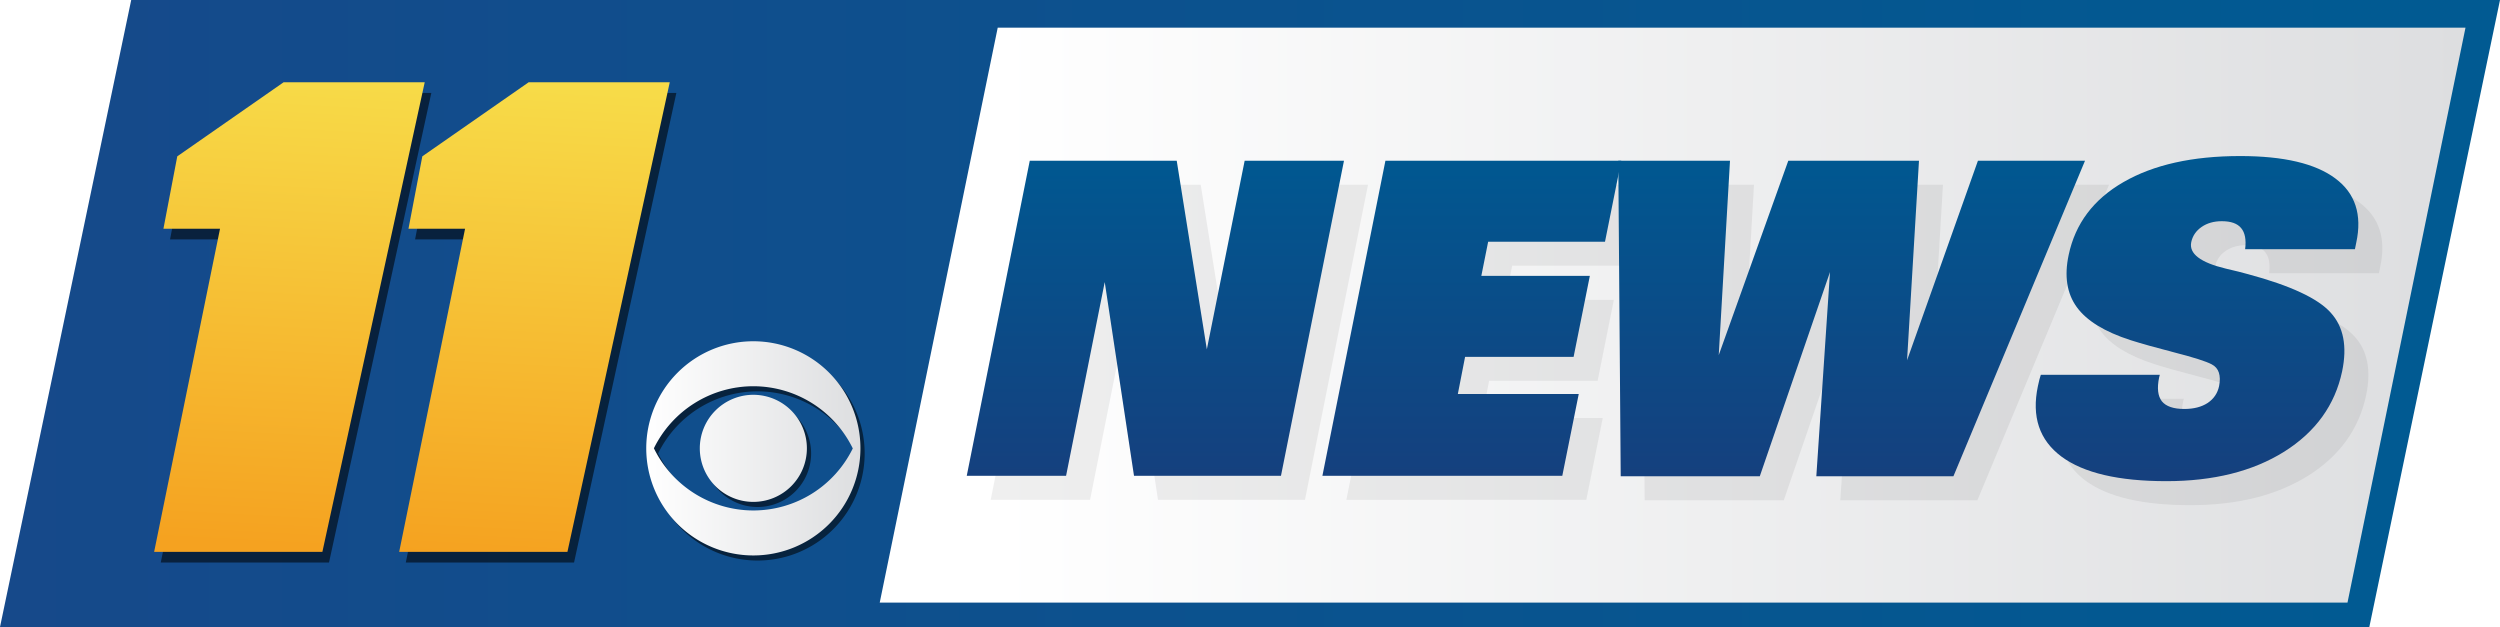 <?xml version="1.0" encoding="UTF-8" standalone="no"?>
<svg version="1.1" viewBox="0 0 393.798 98.765" id="svg134048" sodipodi:docname="KHOU_11_News_2006.svg" inkscape:version="1.1.1 (3bf5ae0, 2021-09-20)" xmlns:inkscape="http://www.inkscape.org/namespaces/inkscape" xmlns:sodipodi="http://sodipodi.sourceforge.net/DTD/sodipodi-0.dtd" xmlns:xlink="http://www.w3.org/1999/xlink" xmlns="http://www.w3.org/2000/svg" xmlns:svg="http://www.w3.org/2000/svg">
  <sodipodi:namedview id="namedview134050" pagecolor="#505050" bordercolor="#eeeeee" borderopacity="1" inkscape:pageshadow="0" inkscape:pageopacity="0" inkscape:pagecheckerboard="0" showgrid="false" inkscape:zoom="2.6154618" inkscape:cx="289.24146" inkscape:cy="39.763532" inkscape:window-width="1366" inkscape:window-height="703" inkscape:window-x="0" inkscape:window-y="0" inkscape:window-maximized="1" inkscape:current-layer="svg134048" />
  <defs id="defs134006">
    <linearGradient id="SVGID_c">
      <stop stop-color="#15407e" offset="0" id="stop133971" />
      <stop stop-color="#005891" offset="1" id="stop133973" />
    </linearGradient>
    <linearGradient id="SVGID_b">
      <stop stop-color="#dddee0" offset="0" id="stop133976" />
      <stop stop-color="#fff" offset="1" id="stop133978" />
    </linearGradient>
    <linearGradient id="SVGID_f" x1="-26.417" x2="379.681" y1="93.37" y2="93.37" gradientTransform="matrix(0.919,0,0,0.919,24.278,12.955)" gradientUnits="userSpaceOnUse">
      <stop stop-color="#16498a" offset="0" id="stop133981" />
      <stop stop-color="#015a92" offset="1" id="stop133983" />
    </linearGradient>
    <linearGradient id="SVGID_e" x1="396.163" x2="144.589" y1="-9.349" y2="-9.349" gradientTransform="matrix(0.919,0,0,0.919,24.278,12.955)" gradientUnits="userSpaceOnUse" xlink:href="#SVGID_b" />
    <linearGradient id="SVGID_a" x1="68.417" x2="72.797" y1="94.591" y2="14.097" gradientTransform="scale(.919)" gradientUnits="userSpaceOnUse">
      <stop stop-color="#f5a220" offset="0" id="stop133987" />
      <stop stop-color="#f7db48" offset="1" id="stop133989" />
    </linearGradient>
    <linearGradient id="SVGID_d" x1="147.476" x2="110.766" y1="76.846" y2="76.846" gradientTransform="scale(0.919)" gradientUnits="userSpaceOnUse" xlink:href="#SVGID_b" />
    <filter id="SVGID_k" x="-0.106" y="-0.061" width="1.212" height="1.122" color-interpolation-filters="sRGB">
      <feGaussianBlur stdDeviation="2.052" id="feGaussianBlur133993" />
    </filter>
    <filter id="SVGID_j" x="-0.106" y="-0.061" width="1.212" height="1.122" color-interpolation-filters="sRGB">
      <feGaussianBlur stdDeviation="2.052" id="feGaussianBlur133996" />
    </filter>
    <filter id="SVGID_i" x="-0.077" y="-0.077" width="1.155" height="1.155" color-interpolation-filters="sRGB">
      <feGaussianBlur stdDeviation="1.184" id="feGaussianBlur133999" />
    </filter>
    <linearGradient id="SVGID_g" x2="0" y1="50.371" gradientTransform="translate(152.28,24.58)" gradientUnits="userSpaceOnUse" xlink:href="#SVGID_c" />
    <filter id="SVGID_h" x="-0.138" y="-0.131" width="1.276" height="1.262" color-interpolation-filters="sRGB">
      <feGaussianBlur stdDeviation="2.704" id="feGaussianBlur134003" />
    </filter>
    <linearGradient inkscape:collect="always" xlink:href="#SVGID_a" id="linearGradient134150" gradientUnits="userSpaceOnUse" gradientTransform="scale(0.919)" x1="68.417" y1="94.591" x2="72.797" y2="14.097" />
    <linearGradient inkscape:collect="always" xlink:href="#SVGID_a" id="linearGradient134152" gradientUnits="userSpaceOnUse" gradientTransform="scale(0.919)" x1="68.417" y1="94.591" x2="72.797" y2="14.097" />
    <linearGradient inkscape:collect="always" xlink:href="#SVGID_c" id="linearGradient134227" gradientUnits="userSpaceOnUse" gradientTransform="translate(152.28,24.58)" y1="50.371" x2="0" />
    <linearGradient inkscape:collect="always" xlink:href="#SVGID_c" id="linearGradient134229" gradientUnits="userSpaceOnUse" gradientTransform="translate(152.28,24.58)" y1="50.371" x2="0" />
    <linearGradient inkscape:collect="always" xlink:href="#SVGID_c" id="linearGradient134231" gradientUnits="userSpaceOnUse" gradientTransform="translate(152.28,24.58)" y1="50.371" x2="0" />
    <linearGradient inkscape:collect="always" xlink:href="#SVGID_c" id="linearGradient134233" gradientUnits="userSpaceOnUse" gradientTransform="translate(152.28,24.58)" y1="50.371" x2="0" />
  </defs>
  <path d="M 20.669,0 H 393.798 L 373.214,98.765 H 0 Z" fill="url(#SVGID_f)" id="path134008" style="fill:url(#SVGID_f);stroke:none" />
  <path transform="matrix(0.919,0,0,0.919,136.785,-36.201)" d="m -99.09,55.318 -18.231,12.699 -2.373,12.413 h 9.7 l -11.294,55.383 h 28.839 L -74.909,55.318 Z" filter="url(#SVGID_j)" opacity="0.75" id="path134010" style="fill:black;stroke:none" />
  <path d="m 157.159,4.363 h 231.203 l -18.588,90.56 H 138.574 Z" fill="url(#SVGID_e)" id="path134012" style="fill:url(#SVGID_e);stroke:none" />
  <path d="m 177.795,48.212 -6.09,30.518 h -15.646 l 9.926,-49.63 h 23.15 l 4.744,29.711 5.956,-29.711 h 15.646 l -9.926,49.63 h -23.15 z" id="path134016" style="opacity:0.25;mix-blend-mode:normal;fill:black;stroke:none;filter:url(#SVGID_h)" />
  <path d="m 212.083,78.73 9.926,-49.63 h 37.147 l -2.557,12.752 h -18.405 l -1.077,5.384 h 17.093 l -2.557,12.752 h -17.093 l -1.144,5.855 h 19.045 l -2.591,12.887 z" id="path134018" style="opacity:0.25;mix-blend-mode:normal;fill:black;stroke:none;filter:url(#SVGID_h)" />
  <path d="m 280.98,78.797 h -21.909 l -0.383,-49.698 h 17.597 l -1.774,30.619 10.955,-30.619 h 20.588 l -1.878,31.427 11.163,-31.427 h 16.867 L 311.479,78.797 h -21.596 l 2.156,-32.167 z" id="path134020" style="opacity:0.25;mix-blend-mode:normal;fill:black;stroke:none;filter:url(#SVGID_h)" />
  <path d="m 325.247,62.815 h 18.744 l -0.106,0.404 q -0.53,2.524 0.424,3.769 0.99,1.211 3.537,1.211 2.228,0 3.678,-0.942 1.45,-0.976 1.804,-2.658 0.248,-1.245 -0.035,-2.12 -0.283,-0.875 -1.132,-1.312 -1.344,-0.707 -5.8,-1.851 -4.421,-1.144 -6.967,-1.952 -6.154,-1.985 -8.488,-5.215 -2.334,-3.23 -1.273,-8.21 1.556,-7.402 8.629,-11.474 7.109,-4.105 18.391,-4.105 10.292,0 14.995,3.533 4.704,3.499 3.289,10.094 l -0.212,1.043 h -17.294 q 0.283,-2.254 -0.637,-3.331 -0.884,-1.077 -3.042,-1.077 -1.874,0 -3.183,0.908 -1.309,0.908 -1.627,2.389 -0.566,2.725 5.446,4.172 2.193,0.505 3.501,0.875 10.009,2.692 13.015,6.057 3.042,3.331 1.804,9.253 -1.698,7.974 -9.125,12.652 -7.427,4.643 -18.567,4.643 -11.282,0 -16.516,-3.869 -5.234,-3.903 -3.713,-11.104 0.141,-0.707 0.248,-1.077 0.106,-0.404 0.212,-0.707 z" id="path134022" style="opacity:0.25;mix-blend-mode:normal;fill:black;stroke:none;filter:url(#SVGID_h)" />
  <path transform="matrix(0.919,0,0,0.919,136.785,-36.201)" d="M -18.992,98.76 A 18.355,18.355 0 0 0 -37.347,117.115 18.355,18.355 0 0 0 -18.992,135.47 18.355,18.355 0 0 0 -0.637,117.115 18.355,18.355 0 0 0 -18.992,98.76 Z m 0,7.709 a 18.998,18.998 0 0 1 17.044,10.659 18.998,18.998 0 0 1 -17.044,10.633 18.998,18.998 0 0 1 -17.044,-10.659 18.998,18.998 0 0 1 17.044,-10.633 z m 0,1.468 a 9.178,9.178 0 0 0 -9.178,9.178 9.178,9.178 0 0 0 9.178,9.178 9.178,9.178 0 0 0 9.178,-9.178 9.178,9.178 0 0 0 -9.178,-9.178 z" filter="url(#SVGID_i)" opacity="0.75" id="path134026" style="stroke:none;fill:black" />
  <path d="m 118.666,53.755 a 16.869,16.869 0 0 0 -16.869,16.869 16.869,16.869 0 0 0 16.869,16.869 16.869,16.869 0 0 0 16.869,-16.869 16.869,16.869 0 0 0 -16.869,-16.869 z m 0,7.085 a 17.459,17.459 0 0 1 15.664,9.796 17.459,17.459 0 0 1 -15.664,9.772 17.459,17.459 0 0 1 -15.664,-9.796 17.459,17.459 0 0 1 15.664,-9.772 z m 0,1.349 a 8.434,8.434 0 0 0 -8.434,8.434 8.434,8.434 0 0 0 8.434,8.434 8.434,8.434 0 0 0 8.434,-8.434 8.434,8.434 0 0 0 -8.434,-8.434 z" fill="url(#SVGID_d)" id="path134028" style="fill:url(#SVGID_d);stroke:none" />
  <path d="M 44.679,12.955 27.924,24.626 25.743,36.034 H 34.657 L 24.278,86.932 H 50.781 L 66.902,12.955 Z" fill="url(#SVGID_a)" id="path134030" style="fill:url(#linearGradient134150);stroke:none" />
  <path transform="matrix(0.919,0,0,0.919,136.785,-36.201)" d="m -57.09,55.318 -18.231,12.699 -2.373,12.413 h 9.7 l -11.294,55.383 h 28.839 L -32.909,55.318 Z" filter="url(#SVGID_k)" opacity="0.75" id="path134032" style="stroke:none;fill:black" />
  <path d="M 83.278,12.955 66.523,24.626 64.342,36.034 h 8.914 L 62.877,86.932 H 89.38 L 105.501,12.955 Z" fill="url(#SVGID_a)" id="path134034" style="fill:url(#linearGradient134152);stroke:none" />
  <path d="m 174.017,44.432 -6.09,30.518 h -15.646 l 9.926,-49.63 h 23.15 l 4.744,29.711 5.956,-29.711 h 15.646 l -9.926,49.63 h -23.15 z" id="path134038" style="fill:url(#linearGradient134227);stroke:none" />
  <path d="m 208.304,74.951 9.926,-49.63 h 37.147 l -2.557,12.752 h -18.405 l -1.077,5.384 h 17.093 l -2.557,12.752 h -17.093 l -1.144,5.855 h 19.045 l -2.591,12.887 z" id="path134040" style="fill:url(#linearGradient134229);stroke:none" />
  <path d="m 277.202,75.018 h -21.909 l -0.383,-49.698 h 17.597 l -1.774,30.619 10.955,-30.619 h 20.588 l -1.878,31.427 11.163,-31.427 h 16.867 l -20.727,49.698 h -21.596 l 2.156,-32.167 z" id="path134042" style="fill:url(#linearGradient134231);stroke:none" />
  <path d="m 321.469,59.035 h 18.744 l -0.106,0.404 q -0.53,2.524 0.424,3.769 0.99,1.211 3.537,1.211 2.228,0 3.678,-0.942 1.45,-0.976 1.804,-2.658 0.248,-1.245 -0.035,-2.12 -0.283,-0.875 -1.132,-1.312 -1.344,-0.707 -5.8,-1.851 -4.421,-1.144 -6.967,-1.952 -6.154,-1.985 -8.488,-5.215 -2.334,-3.23 -1.273,-8.21 1.556,-7.402 8.629,-11.474 7.109,-4.105 18.391,-4.105 10.292,0 14.995,3.533 4.704,3.499 3.289,10.094 l -0.212,1.043 h -17.294 q 0.283,-2.254 -0.637,-3.331 -0.884,-1.077 -3.042,-1.077 -1.874,0 -3.183,0.908 -1.309,0.908 -1.627,2.389 -0.566,2.725 5.446,4.172 2.193,0.505 3.501,0.875 10.009,2.692 13.015,6.057 3.042,3.331 1.804,9.253 -1.698,7.974 -9.125,12.652 -7.427,4.643 -18.567,4.643 -11.282,0 -16.516,-3.869 -5.234,-3.903 -3.713,-11.104 0.141,-0.707 0.248,-1.077 0.106,-0.404 0.212,-0.707 z" id="path134044" style="fill:url(#linearGradient134233);stroke:none" />
</svg>
